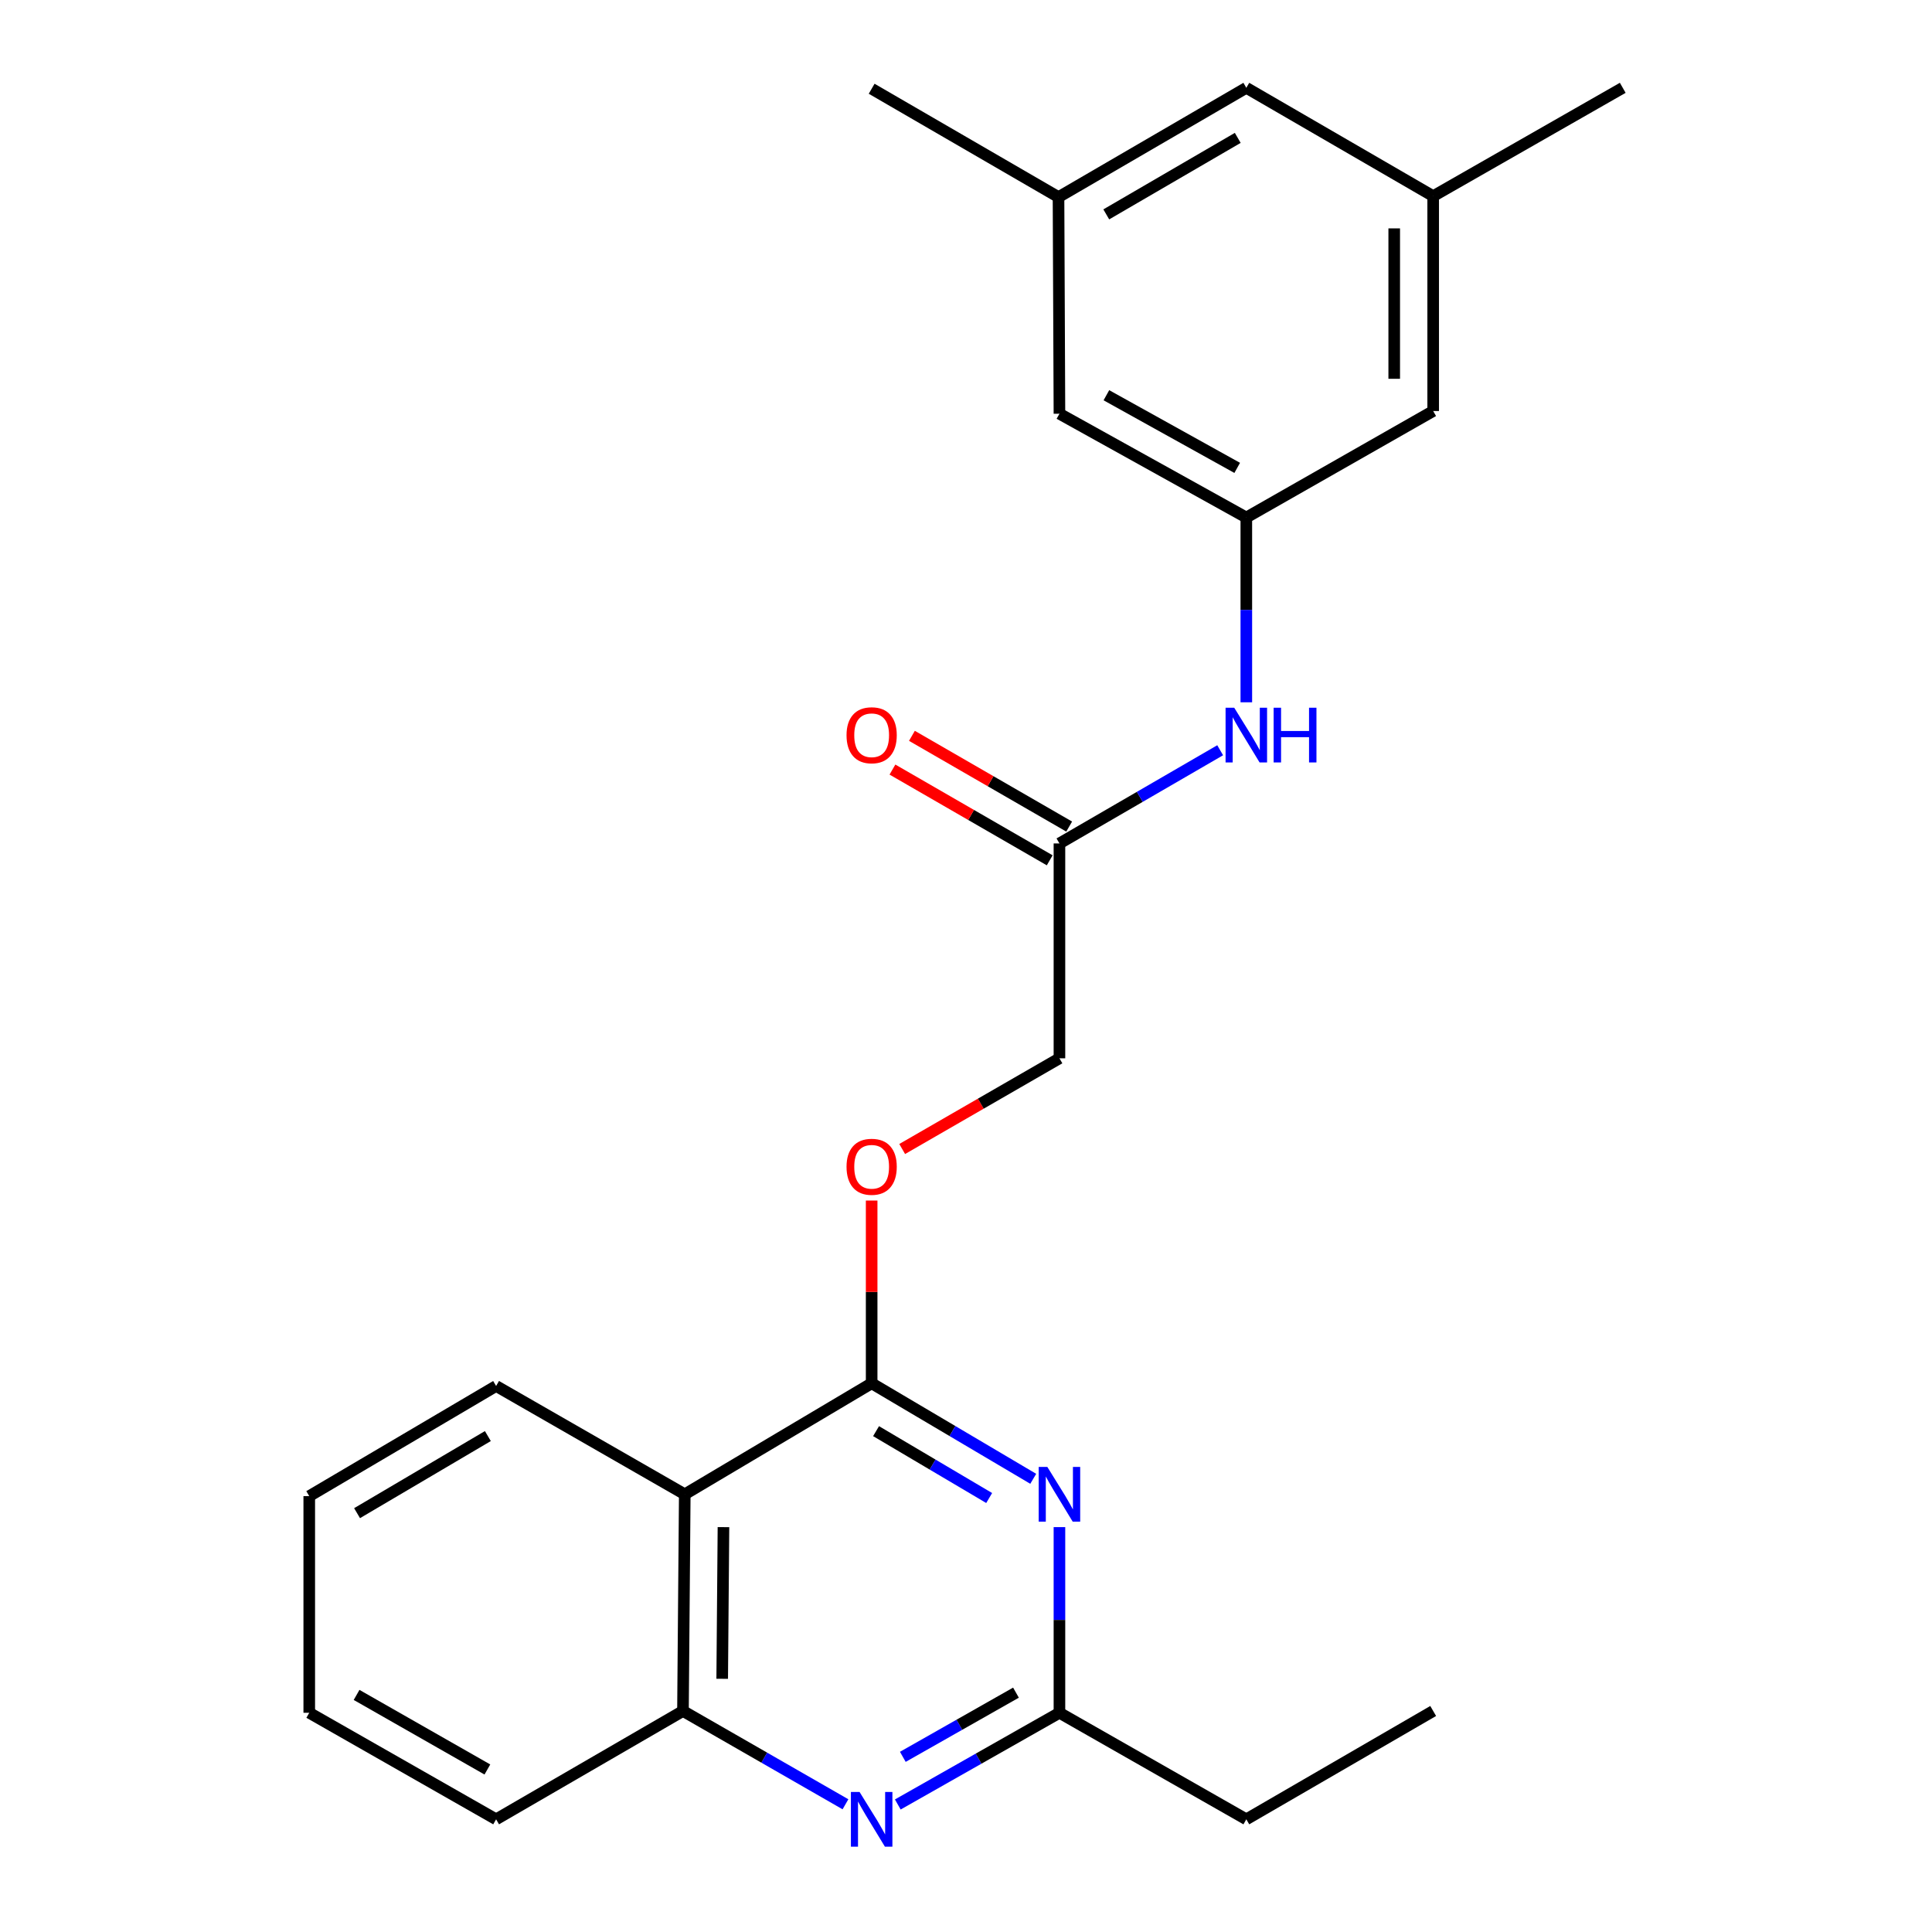<?xml version='1.0' encoding='iso-8859-1'?>
<svg version='1.1' baseProfile='full'
              xmlns='http://www.w3.org/2000/svg'
                      xmlns:rdkit='http://www.rdkit.org/xml'
                      xmlns:xlink='http://www.w3.org/1999/xlink'
                  xml:space='preserve'
width='1000px' height='1000px' viewBox='0 0 1000 1000'>
<!-- END OF HEADER -->
<rect style='opacity:1.0;fill:#FFFFFF;stroke:none' width='1000' height='1000' x='0' y='0'> </rect>
<path class='bond-0' d='M 451.165,715.984 L 492.983,740.706' style='fill:none;fill-rule:evenodd;stroke:#000000;stroke-width:6px;stroke-linecap:butt;stroke-linejoin:miter;stroke-opacity:1' />
<path class='bond-0' d='M 492.983,740.706 L 534.802,765.428' style='fill:none;fill-rule:evenodd;stroke:#0000FF;stroke-width:6px;stroke-linecap:butt;stroke-linejoin:miter;stroke-opacity:1' />
<path class='bond-0' d='M 453.448,740.76 L 482.721,758.066' style='fill:none;fill-rule:evenodd;stroke:#000000;stroke-width:6px;stroke-linecap:butt;stroke-linejoin:miter;stroke-opacity:1' />
<path class='bond-0' d='M 482.721,758.066 L 511.994,775.371' style='fill:none;fill-rule:evenodd;stroke:#0000FF;stroke-width:6px;stroke-linecap:butt;stroke-linejoin:miter;stroke-opacity:1' />
<path class='bond-1' d='M 451.165,715.984 L 354.435,773.446' style='fill:none;fill-rule:evenodd;stroke:#000000;stroke-width:6px;stroke-linecap:butt;stroke-linejoin:miter;stroke-opacity:1' />
<path class='bond-8' d='M 451.165,715.984 L 451.165,668.694' style='fill:none;fill-rule:evenodd;stroke:#000000;stroke-width:6px;stroke-linecap:butt;stroke-linejoin:miter;stroke-opacity:1' />
<path class='bond-8' d='M 451.165,668.694 L 451.165,621.403' style='fill:none;fill-rule:evenodd;stroke:#FF0000;stroke-width:6px;stroke-linecap:butt;stroke-linejoin:miter;stroke-opacity:1' />
<path class='bond-3' d='M 548.365,790.433 L 548.365,838.483' style='fill:none;fill-rule:evenodd;stroke:#0000FF;stroke-width:6px;stroke-linecap:butt;stroke-linejoin:miter;stroke-opacity:1' />
<path class='bond-3' d='M 548.365,838.483 L 548.365,886.533' style='fill:none;fill-rule:evenodd;stroke:#000000;stroke-width:6px;stroke-linecap:butt;stroke-linejoin:miter;stroke-opacity:1' />
<path class='bond-4' d='M 354.435,773.446 L 353.505,885.603' style='fill:none;fill-rule:evenodd;stroke:#000000;stroke-width:6px;stroke-linecap:butt;stroke-linejoin:miter;stroke-opacity:1' />
<path class='bond-4' d='M 374.461,790.437 L 373.81,868.946' style='fill:none;fill-rule:evenodd;stroke:#000000;stroke-width:6px;stroke-linecap:butt;stroke-linejoin:miter;stroke-opacity:1' />
<path class='bond-16' d='M 354.435,773.446 L 256.787,717.385' style='fill:none;fill-rule:evenodd;stroke:#000000;stroke-width:6px;stroke-linecap:butt;stroke-linejoin:miter;stroke-opacity:1' />
<path class='bond-2' d='M 437.609,933.892 L 395.557,909.747' style='fill:none;fill-rule:evenodd;stroke:#0000FF;stroke-width:6px;stroke-linecap:butt;stroke-linejoin:miter;stroke-opacity:1' />
<path class='bond-2' d='M 395.557,909.747 L 353.505,885.603' style='fill:none;fill-rule:evenodd;stroke:#000000;stroke-width:6px;stroke-linecap:butt;stroke-linejoin:miter;stroke-opacity:1' />
<path class='bond-24' d='M 464.699,933.997 L 506.532,910.265' style='fill:none;fill-rule:evenodd;stroke:#0000FF;stroke-width:6px;stroke-linecap:butt;stroke-linejoin:miter;stroke-opacity:1' />
<path class='bond-24' d='M 506.532,910.265 L 548.365,886.533' style='fill:none;fill-rule:evenodd;stroke:#000000;stroke-width:6px;stroke-linecap:butt;stroke-linejoin:miter;stroke-opacity:1' />
<path class='bond-24' d='M 467.298,909.338 L 496.581,892.725' style='fill:none;fill-rule:evenodd;stroke:#0000FF;stroke-width:6px;stroke-linecap:butt;stroke-linejoin:miter;stroke-opacity:1' />
<path class='bond-24' d='M 496.581,892.725 L 525.864,876.112' style='fill:none;fill-rule:evenodd;stroke:#000000;stroke-width:6px;stroke-linecap:butt;stroke-linejoin:miter;stroke-opacity:1' />
<path class='bond-17' d='M 548.365,886.533 L 645.094,941.675' style='fill:none;fill-rule:evenodd;stroke:#000000;stroke-width:6px;stroke-linecap:butt;stroke-linejoin:miter;stroke-opacity:1' />
<path class='bond-18' d='M 353.505,885.603 L 256.787,941.675' style='fill:none;fill-rule:evenodd;stroke:#000000;stroke-width:6px;stroke-linecap:butt;stroke-linejoin:miter;stroke-opacity:1' />
<path class='bond-5' d='M 645.094,267.863 L 645.094,315.683' style='fill:none;fill-rule:evenodd;stroke:#000000;stroke-width:6px;stroke-linecap:butt;stroke-linejoin:miter;stroke-opacity:1' />
<path class='bond-5' d='M 645.094,315.683 L 645.094,363.503' style='fill:none;fill-rule:evenodd;stroke:#0000FF;stroke-width:6px;stroke-linecap:butt;stroke-linejoin:miter;stroke-opacity:1' />
<path class='bond-12' d='M 645.094,267.863 L 741.812,212.743' style='fill:none;fill-rule:evenodd;stroke:#000000;stroke-width:6px;stroke-linecap:butt;stroke-linejoin:miter;stroke-opacity:1' />
<path class='bond-13' d='M 645.094,267.863 L 548.365,214.143' style='fill:none;fill-rule:evenodd;stroke:#000000;stroke-width:6px;stroke-linecap:butt;stroke-linejoin:miter;stroke-opacity:1' />
<path class='bond-13' d='M 640.376,242.175 L 572.665,204.571' style='fill:none;fill-rule:evenodd;stroke:#000000;stroke-width:6px;stroke-linecap:butt;stroke-linejoin:miter;stroke-opacity:1' />
<path class='bond-6' d='M 548.365,436.562 L 548.365,547.778' style='fill:none;fill-rule:evenodd;stroke:#000000;stroke-width:6px;stroke-linecap:butt;stroke-linejoin:miter;stroke-opacity:1' />
<path class='bond-7' d='M 548.365,436.562 L 589.962,412.444' style='fill:none;fill-rule:evenodd;stroke:#000000;stroke-width:6px;stroke-linecap:butt;stroke-linejoin:miter;stroke-opacity:1' />
<path class='bond-7' d='M 589.962,412.444 L 631.559,388.326' style='fill:none;fill-rule:evenodd;stroke:#0000FF;stroke-width:6px;stroke-linecap:butt;stroke-linejoin:miter;stroke-opacity:1' />
<path class='bond-9' d='M 553.404,427.829 L 512.707,404.347' style='fill:none;fill-rule:evenodd;stroke:#000000;stroke-width:6px;stroke-linecap:butt;stroke-linejoin:miter;stroke-opacity:1' />
<path class='bond-9' d='M 512.707,404.347 L 472.009,380.865' style='fill:none;fill-rule:evenodd;stroke:#FF0000;stroke-width:6px;stroke-linecap:butt;stroke-linejoin:miter;stroke-opacity:1' />
<path class='bond-9' d='M 543.326,445.296 L 502.628,421.814' style='fill:none;fill-rule:evenodd;stroke:#000000;stroke-width:6px;stroke-linecap:butt;stroke-linejoin:miter;stroke-opacity:1' />
<path class='bond-9' d='M 502.628,421.814 L 461.931,398.332' style='fill:none;fill-rule:evenodd;stroke:#FF0000;stroke-width:6px;stroke-linecap:butt;stroke-linejoin:miter;stroke-opacity:1' />
<path class='bond-14' d='M 466.97,594.723 L 507.667,571.251' style='fill:none;fill-rule:evenodd;stroke:#FF0000;stroke-width:6px;stroke-linecap:butt;stroke-linejoin:miter;stroke-opacity:1' />
<path class='bond-14' d='M 507.667,571.251 L 548.365,547.778' style='fill:none;fill-rule:evenodd;stroke:#000000;stroke-width:6px;stroke-linecap:butt;stroke-linejoin:miter;stroke-opacity:1' />
<path class='bond-10' d='M 741.812,101.527 L 741.812,212.743' style='fill:none;fill-rule:evenodd;stroke:#000000;stroke-width:6px;stroke-linecap:butt;stroke-linejoin:miter;stroke-opacity:1' />
<path class='bond-10' d='M 721.646,118.209 L 721.646,196.06' style='fill:none;fill-rule:evenodd;stroke:#000000;stroke-width:6px;stroke-linecap:butt;stroke-linejoin:miter;stroke-opacity:1' />
<path class='bond-19' d='M 741.812,101.527 L 839.931,45.455' style='fill:none;fill-rule:evenodd;stroke:#000000;stroke-width:6px;stroke-linecap:butt;stroke-linejoin:miter;stroke-opacity:1' />
<path class='bond-26' d='M 741.812,101.527 L 645.094,45.455' style='fill:none;fill-rule:evenodd;stroke:#000000;stroke-width:6px;stroke-linecap:butt;stroke-linejoin:miter;stroke-opacity:1' />
<path class='bond-11' d='M 547.883,102.02 L 548.365,214.143' style='fill:none;fill-rule:evenodd;stroke:#000000;stroke-width:6px;stroke-linecap:butt;stroke-linejoin:miter;stroke-opacity:1' />
<path class='bond-15' d='M 547.883,102.02 L 645.094,45.455' style='fill:none;fill-rule:evenodd;stroke:#000000;stroke-width:6px;stroke-linecap:butt;stroke-linejoin:miter;stroke-opacity:1' />
<path class='bond-15' d='M 572.607,110.965 L 640.655,71.369' style='fill:none;fill-rule:evenodd;stroke:#000000;stroke-width:6px;stroke-linecap:butt;stroke-linejoin:miter;stroke-opacity:1' />
<path class='bond-20' d='M 547.883,102.02 L 451.165,45.936' style='fill:none;fill-rule:evenodd;stroke:#000000;stroke-width:6px;stroke-linecap:butt;stroke-linejoin:miter;stroke-opacity:1' />
<path class='bond-22' d='M 256.787,717.385 L 160.069,774.387' style='fill:none;fill-rule:evenodd;stroke:#000000;stroke-width:6px;stroke-linecap:butt;stroke-linejoin:miter;stroke-opacity:1' />
<path class='bond-22' d='M 252.519,743.308 L 184.816,783.21' style='fill:none;fill-rule:evenodd;stroke:#000000;stroke-width:6px;stroke-linecap:butt;stroke-linejoin:miter;stroke-opacity:1' />
<path class='bond-21' d='M 645.094,941.675 L 741.812,885.603' style='fill:none;fill-rule:evenodd;stroke:#000000;stroke-width:6px;stroke-linecap:butt;stroke-linejoin:miter;stroke-opacity:1' />
<path class='bond-25' d='M 256.787,941.675 L 160.069,886.533' style='fill:none;fill-rule:evenodd;stroke:#000000;stroke-width:6px;stroke-linecap:butt;stroke-linejoin:miter;stroke-opacity:1' />
<path class='bond-25' d='M 252.267,915.885 L 184.565,877.285' style='fill:none;fill-rule:evenodd;stroke:#000000;stroke-width:6px;stroke-linecap:butt;stroke-linejoin:miter;stroke-opacity:1' />
<path class='bond-23' d='M 160.069,774.387 L 160.069,886.533' style='fill:none;fill-rule:evenodd;stroke:#000000;stroke-width:6px;stroke-linecap:butt;stroke-linejoin:miter;stroke-opacity:1' />
<path  class='atom-1' d='M 542.105 759.286
L 551.385 774.286
Q 552.305 775.766, 553.785 778.446
Q 555.265 781.126, 555.345 781.286
L 555.345 759.286
L 559.105 759.286
L 559.105 787.606
L 555.225 787.606
L 545.265 771.206
Q 544.105 769.286, 542.865 767.086
Q 541.665 764.886, 541.305 764.206
L 541.305 787.606
L 537.625 787.606
L 537.625 759.286
L 542.105 759.286
' fill='#0000FF'/>
<path  class='atom-3' d='M 444.905 927.515
L 454.185 942.515
Q 455.105 943.995, 456.585 946.675
Q 458.065 949.355, 458.145 949.515
L 458.145 927.515
L 461.905 927.515
L 461.905 955.835
L 458.025 955.835
L 448.065 939.435
Q 446.905 937.515, 445.665 935.315
Q 444.465 933.115, 444.105 932.435
L 444.105 955.835
L 440.425 955.835
L 440.425 927.515
L 444.905 927.515
' fill='#0000FF'/>
<path  class='atom-8' d='M 638.834 366.319
L 648.114 381.319
Q 649.034 382.799, 650.514 385.479
Q 651.994 388.159, 652.074 388.319
L 652.074 366.319
L 655.834 366.319
L 655.834 394.639
L 651.954 394.639
L 641.994 378.239
Q 640.834 376.319, 639.594 374.119
Q 638.394 371.919, 638.034 371.239
L 638.034 394.639
L 634.354 394.639
L 634.354 366.319
L 638.834 366.319
' fill='#0000FF'/>
<path  class='atom-8' d='M 659.234 366.319
L 663.074 366.319
L 663.074 378.359
L 677.554 378.359
L 677.554 366.319
L 681.394 366.319
L 681.394 394.639
L 677.554 394.639
L 677.554 381.559
L 663.074 381.559
L 663.074 394.639
L 659.234 394.639
L 659.234 366.319
' fill='#0000FF'/>
<path  class='atom-9' d='M 438.165 603.919
Q 438.165 597.119, 441.525 593.319
Q 444.885 589.519, 451.165 589.519
Q 457.445 589.519, 460.805 593.319
Q 464.165 597.119, 464.165 603.919
Q 464.165 610.799, 460.765 614.719
Q 457.365 618.599, 451.165 618.599
Q 444.925 618.599, 441.525 614.719
Q 438.165 610.839, 438.165 603.919
M 451.165 615.399
Q 455.485 615.399, 457.805 612.519
Q 460.165 609.599, 460.165 603.919
Q 460.165 598.359, 457.805 595.559
Q 455.485 592.719, 451.165 592.719
Q 446.845 592.719, 444.485 595.519
Q 442.165 598.319, 442.165 603.919
Q 442.165 609.639, 444.485 612.519
Q 446.845 615.399, 451.165 615.399
' fill='#FF0000'/>
<path  class='atom-10' d='M 438.165 380.559
Q 438.165 373.759, 441.525 369.959
Q 444.885 366.159, 451.165 366.159
Q 457.445 366.159, 460.805 369.959
Q 464.165 373.759, 464.165 380.559
Q 464.165 387.439, 460.765 391.359
Q 457.365 395.239, 451.165 395.239
Q 444.925 395.239, 441.525 391.359
Q 438.165 387.479, 438.165 380.559
M 451.165 392.039
Q 455.485 392.039, 457.805 389.159
Q 460.165 386.239, 460.165 380.559
Q 460.165 374.999, 457.805 372.199
Q 455.485 369.359, 451.165 369.359
Q 446.845 369.359, 444.485 372.159
Q 442.165 374.959, 442.165 380.559
Q 442.165 386.279, 444.485 389.159
Q 446.845 392.039, 451.165 392.039
' fill='#FF0000'/>
</svg>
